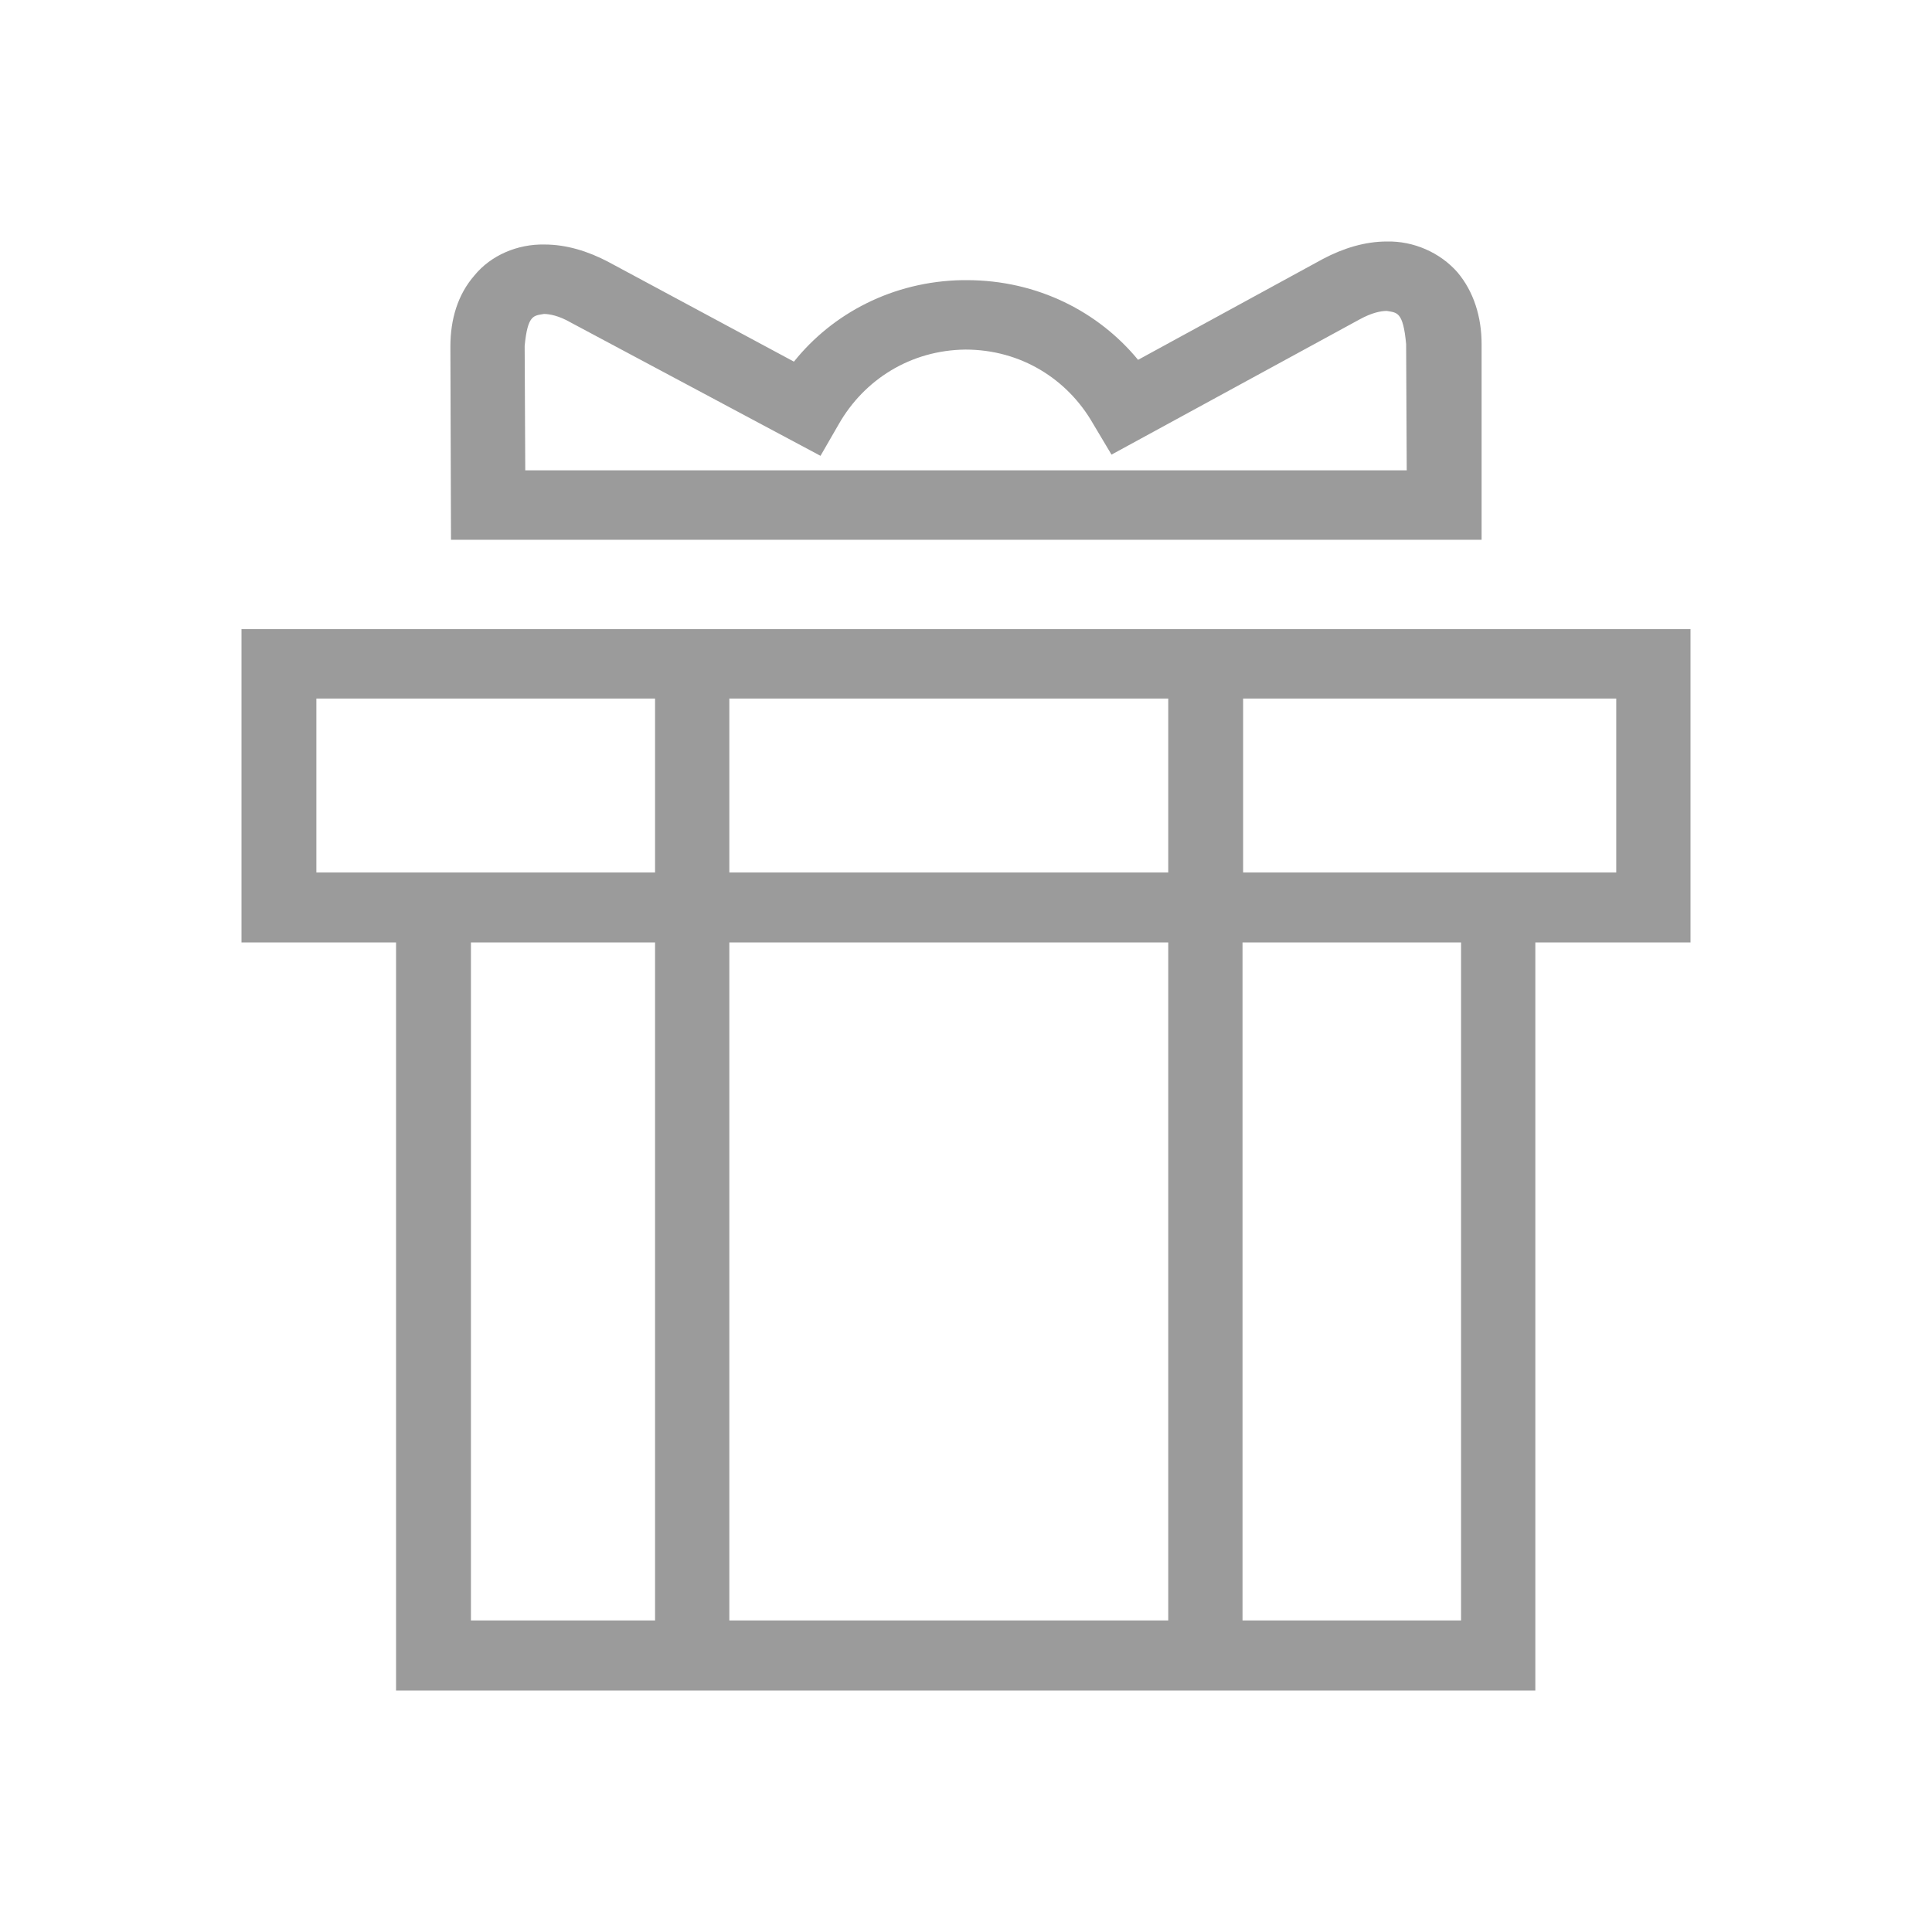 <?xml version="1.0" encoding="utf-8"?>
<!-- Generator: Adobe Illustrator 23.0.2, SVG Export Plug-In . SVG Version: 6.00 Build 0)  -->
<svg version="1.1" id="Layer_1" xmlns="http://www.w3.org/2000/svg" xmlns:xlink="http://www.w3.org/1999/xlink" x="0px" y="0px"
	 viewBox="0 0 32 32" style="enable-background:new 0 0 32 32;" xml:space="preserve">
<style type="text/css">
	.st0{fill:#9B9B9B;}
	.st1{display:none;}
	.st2{fill:url(#SVGID_1_);}
	.st3{fill:url(#SVGID_2_);}
	.st4{fill:url(#SVGID_3_);}
	.st5{fill:url(#SVGID_4_);}
	.st6{fill:url(#SVGID_5_);}
	.st7{fill:url(#SVGID_6_);}
	.st8{fill:url(#SVGID_7_);}
	.st9{fill:url(#SVGID_8_);}
	.st10{fill:url(#SVGID_9_);}
	.st11{fill:url(#SVGID_10_);}
	.st12{display:none;fill:none;stroke:#00FFFF;stroke-width:1.074;stroke-miterlimit:10;}
	.st13{fill:url(#SVGID_11_);}
	.st14{fill:#FF692F;}
	.st15{fill:#FF4960;}
	.st16{fill:#90EBFF;}
	.st17{fill:#42A3FF;}
	.st18{fill:#37D3CA;}
	.st19{fill:#99E9A1;}
	.st20{fill:url(#SVGID_12_);}
	.st21{fill:#FFB643;}
	.st22{fill:#FF8C4A;}
	.st23{fill:url(#SVGID_13_);}
	.st24{fill:url(#SVGID_14_);}
	.st25{fill:#16254F;}
	.st26{fill:url(#SVGID_15_);}
	.st27{fill:url(#SVGID_16_);}
</style>
<path class="st0" d="M26.77,14.45h-6.18v-2.88h6.18V14.45L26.77,14.45z M24.2,26.84h-3.62V15.61h3.62V26.84L24.2,26.84z
	 M19.35,14.45h-7.27v-2.88h7.27V14.45L19.35,14.45z M19.35,26.84h-7.27V15.61h7.27V26.84L19.35,26.84z M10.85,14.45H5.24v-2.88h5.61
	V14.45L10.85,14.45z M10.85,26.84H7.8V15.61h3.05V26.84L10.85,26.84z M4,10.42v5.19h2.56V28h18.87v-0.58V15.61H28v-0.58v-4.61H4
	L4,10.42z M9.01,5.2c0.09,0,0.25,0.03,0.44,0.14l4.14,2.21l0.3-0.52c0.42-0.74,1.19-1.23,2.1-1.24h0c0.92,0,1.69,0.49,2.11,1.22
	l0.31,0.52l4.11-2.24c0.2-0.11,0.35-0.14,0.45-0.14c0.17,0.03,0.27,0.01,0.32,0.55l0.01,2.09H8.7L8.69,5.73
	C8.74,5.21,8.84,5.23,9.01,5.2L9.01,5.2z M7.47,8.94h17.07l0-0.58l0-2.66c0-0.45-0.13-0.87-0.4-1.19C23.85,4.18,23.41,3.99,22.97,4
	c-0.36,0-0.72,0.11-1.06,0.29l-3.06,1.67c-0.65-0.79-1.66-1.32-2.84-1.32l0,0h-0.01h0c-0.01,0-0.03,0-0.06,0
	c-1.15,0.02-2.15,0.55-2.79,1.35l-3.07-1.65c-0.34-0.18-0.7-0.29-1.06-0.29C8.57,4.04,8.13,4.23,7.86,4.56
	C7.58,4.88,7.46,5.29,7.46,5.74c0,0,0,0.02,0,0.05L7.47,8.94L7.47,8.94z"/>
</svg>
